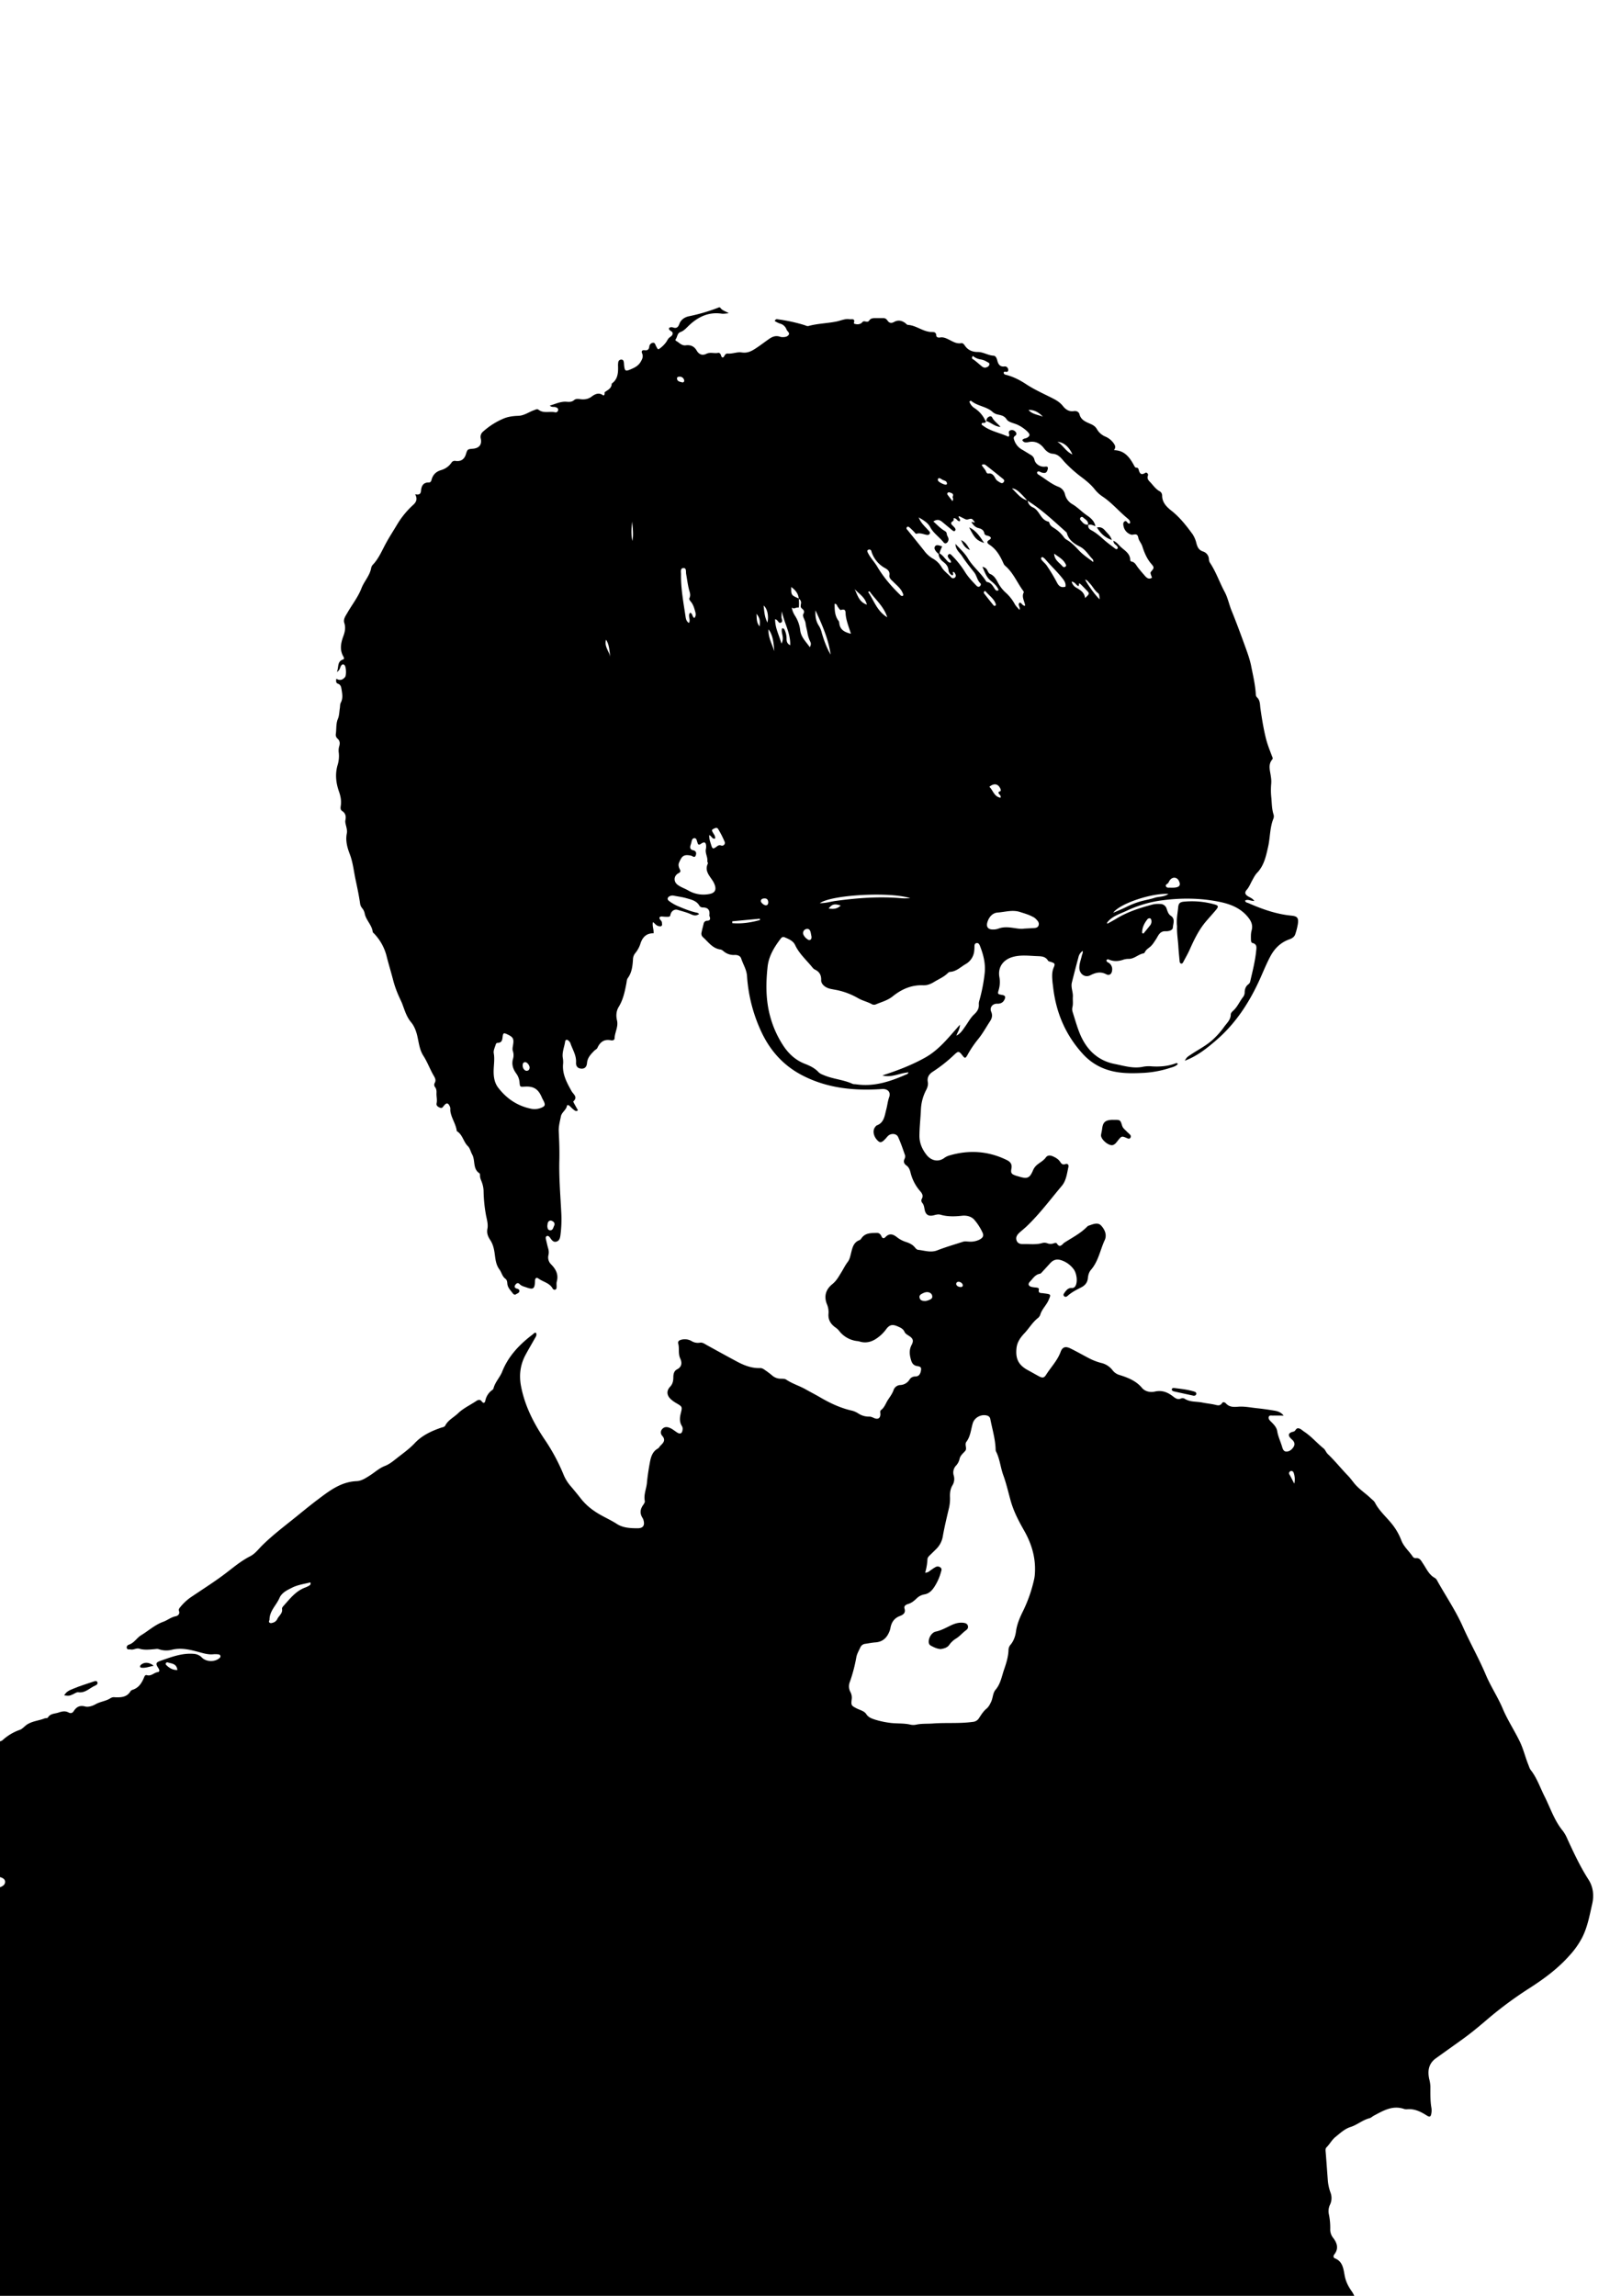 <svg xmlns="http://www.w3.org/2000/svg" viewBox="0 0 1683.78 2383.94"><defs><style>.a{fill:none}</style></defs><title>CHARLII_k</title><path d="M1222.65,961.78c-.91-6.58.54-12.84,1.1-19.13.42-4.86,1.93-6,6.7-6.39A87.32,87.32,0,0,1,1261,939c4.79,1.28,5.07,2.29,1.88,6.11-3.34,4-6.9,7.84-10.27,11.82-7.44,8.76-12.31,19-16.95,29.4-1.87,4.17-4.18,8.16-6.33,12.21-.5.93-1,2.23-2.27,2.06-1.67-.22-1.69-1.78-1.8-3.05-.47-5-1-10-1.28-15C1223.5,975.52,1222.35,968.6,1222.65,961.78Z"/><path d="M1157,1162.89c6.52-.08,6.74,0,8.56,6,.83,2.72,3,4.19,4.78,6.08,1.18,1.27,2.63,2.3,3.72,3.62a2.48,2.48,0,0,1,0,3.06c-.79,1.08-1.83.9-2.92.43-6-2.56-6-2.56-9.87,2.18a33.25,33.25,0,0,1-2.47,3,7.42,7.42,0,0,1-2.7,1.76c-4.31,1.43-13.08-6.07-12.4-10.54.32-2.15.88-4.26,1.14-6.41.8-6.51,3-8.67,9.57-9.18C1155.25,1162.83,1156.12,1162.89,1157,1162.89Z"/><path d="M66.7,1760.57c2.23-4.28,6-5.53,9.23-6.89,7-3,14.34-5.11,21.53-7.6,1.29-.45,2.78-.86,3.54.47,1,1.76-.48,3.09-1.79,3.64-5.89,2.43-10.46,8.12-17.78,7.11-2-.28-3.65,1.26-5.44,2C72,1761.11,72,1761.12,66.7,1760.57Z"/><path d="M159.65,1729.76c-4.73,1-8.37,2.4-12.32,2.08-.86-.08-1.83-.29-1.83-1.36a2.54,2.54,0,0,1,.87-1.63C149.75,1725.81,154.93,1725.94,159.65,1729.76Z"/><path d="M1024.6,437.68a4.83,4.83,0,0,1,2-4.55c1.44-1,3.26-1.23,4,.36,1.83,3.75,5.43,5.95,8.66,9.85-6.52-.53-10.2-5-15.18-6.22A1,1,0,0,1,1024.6,437.68Z"/><path d="M1139.2,547.81c3.57-.93,6.32.26,8.62,3.08s5.4,4.87,7.14,9.93c-7.78-2.78-12.15-7.4-15.59-13.19Z"/><path d="M1006.68,547.64c7,3.11,10.91,9.09,15.63,16.23C1014.35,561.06,1012.45,559.09,1006.68,547.64Z"/><path d="M976.16,575.31a7,7,0,0,1-2.35-1c-1.79-1.92-4.06-4.49-2.67-6.78,1.58-2.6,4.62-.9,7.48-.19-1.08,2.89-2.75,5.3-2.64,8.19Z"/><path d="M998.31,560.87c4.77,2,6.87,6.19,9.24,10.22C1002.56,569.44,1000.2,565.36,998.31,560.87Z"/><path d="M0,1808.28a8.44,8.44,0,0,0,2.4-1,52.28,52.28,0,0,1,18.3-11c2.83-1,5.17-4.27,8.24-6,5.41-3.13,11.6-3.55,17.24-5.79,1.15-.46,3,0,3.66-1.09,2.6-4.12,7-3.7,10.85-5s7.08-2,10.73,0c2,1,3.81.56,5.12-1.45,2.86-4.42,6.2-6.42,12-4.88,3.19.85,7.62-.57,10.72-2.33,5-2.84,10.93-3.21,15.7-6.4a6.48,6.48,0,0,1,4.31-.84c6.22.21,12.43.14,16.24-6.19a3.93,3.93,0,0,1,2.08-1.52c6.74-2.08,9.84-7.47,12.27-13.42.6-1.48,1.36-2.23,2.9-1.79,4.33,1.24,7.18-2.66,11.07-3.19,2.12-.29,2-2.15.72-4.08-3-4.56-2.88-5.93,2.21-7.7,11.1-3.85,22.18-8.19,34.36-7.21a12.92,12.92,0,0,1,8.69,3.93c4.73,4.75,14,4.63,18.55.13a2,2,0,0,0-1.17-3.45,23.21,23.21,0,0,0-5.89-.13c-4.23.36-8.17-.55-12.26-1.66-9.91-2.67-19.8-5.62-30.4-3.08a23.84,23.84,0,0,1-13.65-.54c-1.56-.57-3-.2-4.49-.07-5.23.44-10.53,1.12-15.68-.45-3.2-1-5.94,1.45-9.05.8-1.42-.3-3.35.52-4-1.35s.82-3.24,2.11-3.65c5.55-1.77,8.33-7.18,12.7-9.8,7.65-4.58,14.31-10.86,22.89-13.93,4.49-1.61,8.21-4.87,13.14-5.8,2-.37,4.51-2.25,3.31-5.44-.65-1.76.43-2.88,1.39-4.1a52,52,0,0,1,12.13-11c12.29-8.3,24.84-16.19,36.61-25.3,7.57-5.86,15.06-12,23.73-16.39,5.2-2.63,8.63-7.42,12.63-11.37,10.94-10.8,23.18-20,35.07-29.6,7.3-5.92,14.6-11.92,22.07-17.56,12.15-9.16,24.37-18.85,40.82-19.52,5.13-.21,9.38-3.1,13.73-5.84,5.26-3.33,9.79-7.69,15.85-10,4.4-1.69,8.31-4.89,12.09-7.86,6.5-5.13,13.26-9.86,19-16,7.31-7.75,16.94-12.26,26.95-15.74,1.66-.58,3.66-.63,4.52-2.31,3-5.77,8.81-8.42,13.2-12.64,5.58-5.37,12.6-8.54,18.91-12.78,1.77-1.18,4-2.14,5.8.4,1.6,2.26,3.23,1.6,3.66-.64a17.94,17.94,0,0,1,7.33-11.3,3.15,3.15,0,0,0,1.18-1.54c1.61-6.53,6.6-11.36,9-17.34,6-15.22,16.48-26.68,29-36.64,1-.82,2.09-1.59,3.11-2.42.82-.66,1.41-1.72,3-1.42,1.38,2.45-.36,4.39-1.47,6.38-3.09,5.55-6.36,11-9.36,16.6-5.51,10.26-6.84,21.09-4.65,32.54,3.87,20.23,13,38.09,24.33,55a198.74,198.74,0,0,1,19.66,36.39,43.07,43.07,0,0,0,7.08,11.78q6,7,11.67,14.25a61.21,61.21,0,0,0,13,11.89c7.53,5.38,16.14,8.71,23.88,13.72,6.36,4.12,14.17,4.46,21.66,4.43,5.51,0,7.41-3,5.95-8.23a8.34,8.34,0,0,0-1-2.43c-3-4.65-2.56-9,.59-13.46.87-1.21,2-2.92,1.75-4.14-1.37-6.53,1.6-12.51,2.18-18.78.66-7.12,1.78-14.31,3.08-21.31.94-5.08,2.46-11.21,8.15-14.33,1.26-.7,2-2.31,3.11-3.36,3.13-3,5.23-5.78,1.53-10a5.11,5.11,0,0,1,.27-7.22c2.11-2.19,4.72-2.1,7.33-1.08,2.89,1.13,5.24,3.19,7.82,4.85,3.31,2.14,5.29,1.11,5.74-2.78a5.75,5.75,0,0,0-.66-3.82c-2.7-4.26-2.35-8.68-1.18-13.33,1.72-6.88,1.55-6.85-4.82-10.58a31.35,31.35,0,0,1-5.82-4.27c-4-3.86-4.34-8.56-.48-12.64,2.67-2.83,3.33-6,3.37-9.62,0-3.42.6-6.8,3.94-8.51,5.24-2.69,5.09-7.24,3.22-11.27-2.37-5.11-.68-10.44-2.1-15.51-.66-2.37,1.32-3.54,3.43-4a14.18,14.18,0,0,1,10.22,1.3,12.58,12.58,0,0,0,8.8,1.84c2.86-.53,5,1.23,7.29,2.5,10.35,5.71,20.69,11.42,31.11,17,7.58,4.06,15.48,7.17,24.34,6.86,2.08-.08,3.73,1.19,5.34,2.34a84,84,0,0,1,6.83,5.14,13.51,13.51,0,0,0,9,3.55c2,.07,4.3-.06,5.78.93,6.38,4.3,13.8,6.45,20.42,10.21,4.76,2.71,9.66,5.17,14.39,7.94,10.62,6.23,21.62,11.45,33.73,14.13a22.91,22.91,0,0,1,6.59,3,19.79,19.79,0,0,0,11.22,3.16c2-.08,3.74,1,5.59,1.72,3.7,1.35,5.89-.26,5.93-4.27,0-1.53-.69-3.26.72-4.31,3.72-2.77,4.87-7.17,7.28-10.76,2.09-3.11,4.29-6.15,5.59-9.64a7.79,7.79,0,0,1,7.32-5.56,11.82,11.82,0,0,0,9.28-5.51,6.85,6.85,0,0,1,6-3.34c3.44,0,5.05-2.11,5.77-5.23.83-3.64.37-5-3.37-5.51-3.93-.56-5.63-2.64-6.68-6.14-1.62-5.41-2.31-10.54.52-15.89,2.34-4.41,1.5-6.7-2.66-9.39-1.86-1.21-3.84-2.22-4.78-4.34-1.4-3.12-4.28-4.32-7.08-5.55-5.44-2.37-8.42-1.76-12,3.09a40.5,40.5,0,0,1-9.91,9.51c-5.15,3.48-10.69,5-16.86,3.35a17.91,17.91,0,0,0-2.55-.63,27.48,27.48,0,0,1-19.55-10.8,18.69,18.69,0,0,0-3.9-3.51c-5-3.6-7.67-8.18-7-14.6a20.82,20.82,0,0,0-1.76-9.64c-3.25-8.3-.87-15.34,5.67-20.58,4.31-3.45,6.74-8,9.44-12.39,2.17-3.52,4-7.31,6.52-10.62,2.1-2.69,2.68-5.93,3.5-9.13,1.4-5.48,2.42-11.29,8.83-13.61a4.48,4.48,0,0,0,1.89-1.78c3.91-5.83,10-5.55,15.91-5.72,2.46-.08,4,1.27,5,3.56s2.55,2.45,4.11.81c4.21-4.44,8.11-3,12.15.24a29.24,29.24,0,0,0,9.28,4.83c3.53,1.17,6.92,2.75,9.35,5.86.77,1,2,2.15,3.11,2.27,6.64.68,13.1,3.23,20,.52,8.72-3.4,17.77-6,26.68-8.9,2-.63,3.93-.26,5.89-.16a21.32,21.32,0,0,0,10.9-1.88c3.89-2,5.2-4.1,3.3-7.88a56.45,56.45,0,0,0-8.49-13.07c-3.16-3.44-8.1-4.54-12.81-4-7.5.84-14.89,1-22.21-1.1-2.45-.69-4.71.07-7.08.64-5.44,1.31-8.36-.62-9.4-6.14-.45-2.4-.75-4.75-2.37-6.72a3.7,3.7,0,0,1-.48-4.32c1.79-3.37.16-5.73-2-8.21a45.9,45.9,0,0,1-9.79-19.14c-.73-2.87-1.74-5.44-4.21-7.2s-3.34-3.86-2-6.81a5.84,5.84,0,0,0,.54-3.82c-2.23-6.41-4.4-12.87-7.22-19-1.6-3.48-6.55-4-9.79-1.66a14.51,14.51,0,0,0-2.27,2.36c-4.47,5.1-6.31,5.78-8.93,3.29-4.71-4.47-5.85-10.84-2.6-14.61.43-.5.85-1.16,1.41-1.36,7.73-2.86,8.17-10.13,9.89-16.52,1.13-4.21,1.5-8.55,3-12.75,2-5.45-1.64-8.94-7.43-8.53-28.9,2-57.1-.75-83.21-14.43-19.06-10-32.73-25.07-42-44.74a161.61,161.61,0,0,1-15-58.27c-.45-6.66-4.08-12-6-18-1-3-4-3.93-7.06-3.78a15.93,15.93,0,0,1-11-3.64c-1-.8-2.18-1.8-3.38-2-8.44-1.07-12.76-7.91-18.4-12.9a4.9,4.9,0,0,1-1.38-4.86c.61-3,1.41-6,2.14-8.95a3.69,3.69,0,0,1,3.66-3.18c3.23-.11,3.54-1.87,2.6-4.42a2.72,2.72,0,0,1-.3-1.27c.8-5.48-1.42-8.19-7.07-8.12a3.92,3.92,0,0,1-3.33-1.92c-3-5.14-8.34-6.19-13.32-7.64-4.19-1.23-8.6-1.74-12.9-2.6a6.75,6.75,0,0,0-4.49.43c-2.55,1.25-3,3.38-.66,5.09a44.5,44.5,0,0,0,9.08,5.26c6.27,2.64,12.53,5.26,19.21,6.74a4.3,4.3,0,0,1,2.85,1.49c-2.93,1.73-4.49,2-8.6.16-4.44-2-9.14-3.09-13.74-4.52-3.34-1-6.77,1.36-7.48,5.29-.35,2-1.58,1.85-2.77,1.93a37.24,37.24,0,0,1-4.6-.18c-1.3-.09-2.63-.48-3.91.7-.65,2.39,2.55,3.32,2.45,5.63,0,1.06.58,2.22-.27,3.13-1.09,1.17-2.42.54-3.68.22-2.14-.54-3.3-2.61-5.38-4-.91,4.36,1.15,7.91.66,11.64-7.4-.18-11.32,4-13.47,10.22A29.59,29.59,0,0,1,660,989.61a10.44,10.44,0,0,0-2.5,6.62c-.44,6.82-1.12,13.57-5.35,19.38-1.17,1.62-1.14,3.73-1.52,5.68-1.61,8.41-3.34,16.77-7.93,24.25-2.65,4.32-2.94,9.27-1.8,14.06,1.58,6.64-2.32,12.39-2.53,18.72-.06,1.76-2,2.31-3.61,2-7-1.51-11.38,1.62-14.18,7.74-.68,1.48-2.27,2-3.32,3.1-3.5,3.59-7,7.05-7.5,12.66-.35,4.28-2.52,6-5.68,5.9-3.67-.12-6-2.15-5.72-6.49.42-7.47-3.72-13.4-5.86-20a7.13,7.13,0,0,0-2-2.59c-1.54-1.48-3.2-1-3.46.86-.79,5.59-3.29,10.93-2.49,16.77a24.42,24.42,0,0,1,.4,5.89c-1.22,10.94,3.72,19.9,8.76,28.94,1.77,3.17,6.84,6.08,1.84,10.61-.22.2.49,1.54.9,2.29,1.23,2.28,2.52,4.53,3.88,7-2.24,1.58-3.51,0-4.74-.93-1.54-1.21-2.86-2.71-4.37-4-.7-.59-2.15-.73-2.29.12-.76,4.55-5.52,6.77-6.33,11.18-1,5.16-2.47,10.24-2.2,15.57.5,10.08.86,20.15.61,30.26-.44,18,1.09,36,2,53.93a126,126,0,0,1-.88,23.63c-.4,3-1.11,5.85-4.42,6.64-2.76.67-4.39-1.39-5.83-3.41a12.22,12.22,0,0,0-1.19-1.57c-.81-.8-1.82-1.44-2.91-.73s-1,1.83-.76,2.95c.76,3.2,1.42,6.42,2.33,9.58a13.42,13.42,0,0,1,.35,7.09,10,10,0,0,0,2.8,9.68c4.85,4.94,7.85,10.45,5.86,17.74-.5,1.84-.12,3.93-.21,5.9,0,1.12-.32,2.3-1.54,2.63a2.43,2.43,0,0,1-2.69-1.46c-3.23-5.6-9.66-6.58-14.41-10-2.29-1.65-3.6-.67-3.8,2.1,0,.22,0,.44,0,.66-.29,7.84-1.75,8.91-9,6.29-2.43-.88-5-1.33-7-3.43-1.56-1.68-3.21-.94-4.39.76-1.35,2-.74,3.27,1.48,3.92,1.29.39,2.7.83,2.71,2.42,0,2.19-2.21,2.53-3.55,3.49s-2.58,0-3.39-1.06c-2.35-3.13-5.33-5.93-5.61-10.2-.11-1.8-.48-3.77-1.9-4.78-3.45-2.47-4-6.67-6.24-9.66-4-5.37-4.21-11.42-5.1-17.38-.7-4.64-1.76-9-4.34-13-2.36-3.64-4.07-7.11-3.07-12.1.85-4.28-.5-9.13-1.43-13.61a152.26,152.26,0,0,1-2.56-25.45,29.18,29.18,0,0,0-1.77-9c-.81-2.27-2-4.39-1.92-6.92,0-.84-.08-2.14-.6-2.47-7.22-4.65-4.11-13.33-7.58-19.55-1.52-2.72-2.22-6.44-4.42-8.59-4.76-4.63-5.49-12.11-11.55-15.65-.86-7.35-5.63-13.44-6.67-20.72-.21-1.47.24-3-.4-4.51-1.84-4.32-3.58-4.64-6.52-.89-1,1.26-1.75,2.61-3.66,1.86-2.16-.84-4.29-2-3.72-4.68.76-3.56-.27-7-.11-10.46.11-2.31-.05-4.32-1.43-6.21a3.89,3.89,0,0,1-.44-4.36c1.56-2.73.52-5-.88-7.36-4-6.78-6.59-14.23-10.87-20.88-4-6.21-4.71-13.65-6.34-20.66-1.23-5.27-3.19-10.32-6.48-14.25-4.86-5.81-6.7-12.74-9.27-19.44-1-2.45-2.16-4.73-3.21-7.09a108.41,108.41,0,0,1-6.12-17.18c-2.07-8.06-4.53-16-6.59-24.06A52.32,52.32,0,0,0,388,968.86c-.31-.3-.78-.64-.82-1-.79-7.21-6.85-12.11-8.3-19a12.69,12.69,0,0,0-2.36-5.38,10,10,0,0,1-2.39-4.63c-1.21-8.58-3-17-4.81-25.49-1.9-9-2.74-18-6.12-26.74-2.51-6.49-4.48-13.83-2.94-21.25.47-2.22,0-4.34-.49-6.5-.49-2.36-1.45-4.89-1-7.11.84-4.16.19-7.24-3.47-9.68-1.9-1.26-1.62-3.4-1.32-5.42.76-5.11-.19-9.92-1.91-14.81-3.18-9.06-4.16-18.39-1.28-27.78a31.72,31.72,0,0,0,1.11-12.36,16.18,16.18,0,0,1,.38-6.53c1-3.15.91-6-1.89-8.35a5.23,5.23,0,0,1-1.53-4.85c.7-5.16,0-10.43,2.14-15.53,1.42-3.34,1.39-7.29,2-11,.31-1.94.1-4.15,1-5.78,2.37-4.47,1.56-9,.82-13.49-.42-2.57-.76-5.17-3.92-6.25-2-.69-1.94-2.63-1.55-5.14,3.74,2.32,6.72,1.21,9.09-1.74,1.46-1.84,1.16-10.25-.38-12.11-1.31-1.61-2.65-1.23-3.74.33-1.21,1.74-.91,4.32-4.37,6.6,2.12-5.45.09-11,6.51-13.07,1.34-.42.82-2,.31-2.86-4.22-7.17-2.72-14.24-.07-21.47,1.58-4.33,2.53-8.77.95-13.51-1.32-4,1.35-7.4,3.08-10.43,4.89-8.58,11.15-16.34,14.76-25.71,2.82-7.3,8.76-13.15,10.1-21.22a7.06,7.06,0,0,1,1.91-3.41c6.09-6.5,9.39-14.77,13.56-22.37,3.63-6.64,7.75-12.89,11.55-19.32A90.27,90.27,0,0,1,429.51,524c3-2.82,4.27-6,1.72-10.76,3.83.78,5.8.15,6.11-3.75.36-4.52,2.15-8.6,8-8.46,1.88,0,2.5-1.19,2.95-2.89,1.39-5.23,4.68-8.45,10-10a19.49,19.49,0,0,0,10.52-7.48,4,4,0,0,1,4.36-2c5.51.77,9.07-1.61,10.71-6.77,1.72-5.44,1.72-5.44,7.31-5.92,6.39-.54,9.58-4.13,8.21-10.53A7.09,7.09,0,0,1,502,448a75.41,75.41,0,0,1,21.6-13.56c4.54-1.85,9.85-2.46,14.67-2.62,6.39-.22,11-4,16.47-5.87,1.72-.59,3.1-1.64,4.79-.37,5.27,4,11.55,1.24,17.23,2.6a2.63,2.63,0,0,0,3-2.8c0-1.53-1.36-2.1-2.64-2.55-1.78-.64-3.93.4-6-1.65,5.93-1.7,11.12-4.41,17.17-4,2.82.21,5.58.47,8.07-1.74,1.68-1.49,4.21-1.2,6.37-.93,4.32.55,8.34,0,11.85-2.7,4-3.06,8-4.4,12.18-1.11,2.2-.9.7-3,1.53-3.57,3.24-2.28,7.06-3.95,7.1-8.78,6.46-4.55,6.79-11.29,6.6-18.25a19.81,19.81,0,0,1,.21-3.93,3.11,3.11,0,0,1,3.2-2.76c2,0,2.43,1.55,2.65,3.14.13.87.12,1.75.21,2.63.61,5.8,1.27,6.7,6.26,4.59,4-1.67,8.26-3.58,10.74-7.68,1.74-2.87,3.26-5.67,1.7-9.22-1-2.22.17-3.52,2.46-3.19,3,.44,4.62-.6,5-3.61a4.43,4.43,0,0,1,3.72-4.11c2.53-.29,2.57,2.52,3.63,4,.61.85.64,2.11,2.23,2.79a28.87,28.87,0,0,0,8.58-8.38,15.78,15.78,0,0,1,2.15-3.27c1.39-1.35,3.5-2.18,3.93-4.27.52-2.57-2.24-2.91-3.35-4.39-.9-1.19-.41-2.13.88-2.49a4.47,4.47,0,0,1,2.56,0c3.61,1.3,5.53.29,6.89-3.5,1.56-4.38,5.29-7,9.81-8a188.89,188.89,0,0,0,29.67-8.6c1-.38,2.43-1.19,3.09-.25,2.16,3.09,5.69,3.58,8.77,5.69-2.52.16-5.09.75-7.53.41-14.07-2-25.15,3.77-34.79,13.23-2.36,2.32-4.57,4.69-7.78,5.85-3.63,1.3-3.18,5.4-5.23,7.81a1.29,1.29,0,0,0,.27,1.2c3.4,1.69,5.93,5.36,10.31,4.81,5-.64,8.79.87,11.44,5.43,2.33,4,5.76,5.48,10,3.41s8.22-.11,12.25-1c1.28-.28,2.46.8,2.88,2.22,1.08,3.63,2.51,3.14,4,.32a3.16,3.16,0,0,1,3.21-1.82c4.85.39,9.79-1.88,14.17-1.2,5.91.92,9.7-.91,14.36-3.88,5-3.19,9.61-6.84,14.45-10.18,3.38-2.33,6.47-3.46,10.36-2.51a14,14,0,0,0,2.54.66c2.67.1,5.62,0,7.25-2.22s-1.43-3.71-2.14-5.63a9.77,9.77,0,0,0-7.07-6.25,30.35,30.35,0,0,1-5.14-2.55c.77-2.54,2.51-1.91,3.89-1.71a168.79,168.79,0,0,1,26.85,5.89c1.45.46,2.79,1.37,4.41.92,9.52-2.61,19.45-2.69,29.06-4.66,4.49-.91,8.78-3.11,13.5-2.34,2,.33,6.06-1.26,4.46,3.76-.28.88,1.09,1.15,1.94,1.28a7.55,7.55,0,0,0,5.71-.89c.71-.48,1.17-1.39,1.92-1.74,2-1,4.64,1.77,6.59-1.37,1.34-2.14,4.12-2.25,6.6-2.21,2.63,0,5.27,0,7.9,0,1.94,0,3.19,1,4.28,2.61,1.77,2.54,3.94,3,6.81,1.4,4.05-2.27,8-1.6,11.66,1.19.87.66,1.74,1.79,2.65,1.85,8.9.51,15.9,7.36,24.95,7.39,2.14,0,4.36.16,4.52,3.46.11,2.16,2.22,2.55,4.08,2.22,3.27-.57,6.07.76,8.82,2.08,4.13,2,7.95,4.68,13,3.86,2-.32,3.07,1.42,4.1,2.87,3.22,4.51,7.89,6.29,13.14,6.25,5.81,0,10.65,3.55,16.39,3.85,2.32.13,3.31,2.72,3.87,4.89,1,4,2.8,6.94,7.66,6.27a3.14,3.14,0,0,1,2.89,1.28,3.49,3.49,0,0,1,.74,3.09c-.35,1.42-1.48,1.32-2.61,1.16-.87-.12-1.76-.19-2.08.95a2.5,2.5,0,0,0,2.17,2.16c7.74,1.93,14.56,5.42,21.3,9.86,8.74,5.76,18.49,10,27.84,14.8,3.93,2,7.49,4.29,10.34,7.9,2.73,3.45,6.36,6,11.32,5.18,2.79-.47,5.21.92,5.81,3.27,1.57,6.11,6.68,7.91,11.39,10,3,1.3,5.2,2.72,6.84,5.63a18.25,18.25,0,0,0,8.77,7.62,20,20,0,0,1,9.28,8.05c1.32,2.21,1,3.94-.4,6,11.16.19,16.42,7.74,20.92,16.06.71,1.32,1.07,2.17,2.65,2.15a2,2,0,0,1,1.9,1.59c1.06,3.76,2.16,6.87,7.11,3.72,1.37-.88,3.27,1.22,2.72,2.68-1.52,4.07,1.18,5.64,3.37,8.17,2.73,3.15,5.16,6.37,8.93,8.41a5.09,5.09,0,0,1,2.39,4.5c.1,7.18,4.73,11.69,9.68,15.6,8.66,6.85,15.35,15.37,21.77,24.14a29.11,29.11,0,0,1,4.14,9.62c1,3.75,2.35,7.15,7,8.61a8.7,8.7,0,0,1,6,7.92,7.71,7.71,0,0,0,1.08,3.72c6.31,9.45,9.89,20.26,15.23,30.19,3.34,6.22,4.63,13.21,7.29,19.72,5.06,12.38,9.67,25,14.22,37.53,2.31,6.38,4.65,12.85,6,19.49,1.93,9.81,4.31,19.57,4.89,29.62a4.71,4.71,0,0,0,1,3c3.75,3.34,3.22,7.85,3.85,12.15,1.47,10.17,3.1,20.32,5.55,30.31,1.56,6.4,4,12.47,6.33,18.61.45,1.22,1.37,2.45.34,3.68-4.72,5.62-2.07,11.87-1.42,17.86a29.6,29.6,0,0,1,.38,7,74.77,74.77,0,0,0,.11,15c.52,5.66.48,11.41,2.19,16.93a6.68,6.68,0,0,1,0,4.54c-3.83,9.44-3.35,19.69-5.56,29.43s-4.19,19.36-11.36,26.88c-2.16,2.26-3.54,5-5,7.69-1.93,3.4-3.24,7.08-5.93,10.15-2.29,2.6-1.65,4.66,1.29,6.52,2.13,1.35,4.66,2.13,6.73,4.88-3.7.29-6.63-2.19-9.6-.36.34,2.1,2.16,2.08,3.45,2.65,14.32,6.3,28.94,11.48,44.68,13,6.28.62,7.52,2.51,6.63,8.77a68.41,68.41,0,0,1-2.55,10.19c-.9,3-3.26,4.59-6.07,5.58-9.18,3.21-15.55,9.46-20.06,18-3.82,7.19-6.88,14.71-10.18,22.12-10.93,24.55-25.22,46.8-45.66,64.49-9.9,8.57-20.26,16.84-32.91,21.51,2.2-3.77,2.25-3.68,6.34-6.41,7.46-5,15.54-9,22.31-15.07a83,83,0,0,0,12.21-13.69c2.85-4,6.92-7.31,6.9-13,0-1.26,1.4-2.76,2.51-3.75,4.33-3.9,6.52-9.29,9.94-13.82a8.15,8.15,0,0,0,2-4.82c0-3.74,1-6.85,4.22-9.11a4.9,4.9,0,0,0,1.56-2.8c2.39-10.42,5.08-20.79,6.15-31.46.34-3.37,1.21-7.15-3.82-8.32-1.33-.3-1.55-2-1.58-3.36-.07-3.29-.2-6.56.71-9.81,1.41-5.08-.24-9.21-3.51-13.33-7.45-9.37-17.63-13.61-28.75-16-21.26-4.53-42.78-4.48-64.15-1.33A123.91,123.91,0,0,0,1169.78,946c-6.33,2.92-13.15,5-18.24,10.21a20.45,20.45,0,0,0-1.61,2c-.07.09.1.37.3,1.05,3.24-1.83,6.45-3.52,9.55-5.41,11.75-7.15,24.71-11.18,37.87-14.67a26.19,26.19,0,0,1,7.2-.48,6.94,6.94,0,0,1,7,5c.91,2.72,1.75,5.56,4.26,7.24,4.9,3.27,2.41,8.17,2.21,12.09-.17,3.3-4.81,4.11-7.48,4-6.35-.34-7.79,4.93-10.12,8.42-2,2.93-3.63,5.88-6.43,8.08-1.71,1.36-3.57,2.55-4.69,4.55-.41.75-1,1.81-1.68,1.92-5.6.94-9.71,5.9-15.76,5.73a17.27,17.27,0,0,0-5.8,1c-4.77,1.56-9.44,1.8-14.15-.15-1-.41-2.1-.68-2.9.53,0,2,1.84,2.24,3,3.14a8,8,0,0,1,2.84,7.65c-.42,3.55-2.82,5.49-6,3.84-6-3.17-11.06-1.78-16.73,1.07-5.51,2.77-11.18-1.51-11.27-7.67-.06-4.47,1.65-8.59,2.6-12.86.32-1.43,1.28-2.75.87-4.8a10.59,10.59,0,0,0-4.44,6.69q-3.51,13-6.78,26.07c-1.27,5.06,1.36,9.9,1,15-.23,3.46.43,7-.4,10.47a9.49,9.49,0,0,0,.18,5.2c2.29,7.1,4.25,14.33,7,21.26,6.65,17,18.4,29.09,36.65,32.68,9.7,1.91,19.55,5.13,29.83,2.83a34.05,34.05,0,0,1,9.2-.3c8.42.46,16.65-.19,24.59-3.27.59-.23,1.3-.2,2.06.78-2.25,2.57-5.54,3.24-8.56,4.18a107.45,107.45,0,0,1-26.46,5c-9.65.49-19.31.76-28.9-.89-13.64-2.36-25.28-8.34-34.71-18.63-18.15-19.8-28-43.2-31-69.73-.22-2-.54-3.92-.69-5.89-.38-4.8-.71-9.53,1.32-14.23,1.7-3.93,1.17-4.5-3.08-5.86-1.05-.34-2.33-.45-2.89-1.38-2.73-4.57-7.38-4.43-11.66-4.6-8.51-.35-17-1.53-25.51,1.05-9.55,2.92-15,10.67-13.3,20.51a29,29,0,0,1-.7,13.59c-1.25,4.31-1,4.38,3.61,5.17,3,.52,3.74,1.77,2.6,4.42-1.41,3.29-4,4.83-7.8,4.68-4.7-.18-8.12,3.91-6.2,8.32,1.69,3.87.73,7-1.19,9.9-4.09,6.22-7.64,12.8-12.39,18.61a111.21,111.21,0,0,0-11,16.29c-2.11,3.79-2.76,3.88-5.31.59-3.44-4.45-4.28-4.71-8.19-1a152.58,152.58,0,0,1-22.65,17.95c-3.77,2.42-6,5.84-5.11,10.56.55,3-.31,5.63-1.62,8.23a48.23,48.23,0,0,0-5.52,20c-.38,9.18-1.48,18.34-1.55,27.56-.06,7.66,2.81,14.13,7.4,20,4.4,5.6,11.82,8.12,18.58,3.06a16.86,16.86,0,0,1,5.31-2.52c20.43-5.93,40.31-4.62,59.51,4.83,3.75,1.85,5.61,4.31,4.73,8.91s.12,5.7,4.55,7.23c1,.36,2.11.6,3.16.93,8.87,2.75,11.31,1.75,14.79-6.56a15,15,0,0,1,4.81-6.09c2.89-2.3,6.22-4,8.49-7.18,1.81-2.53,4.63-2.25,7.2-1.15,3,1.31,5.91,3,7.75,5.9,1.34,2.09,2.71,3.15,5.39,2.17,2.3-.83,3.53.89,3.1,2.86-1.51,6.82-2.28,14.25-6.83,19.68-12,14.26-23.11,29.28-36.66,42.17-2.38,2.27-5,4.27-7.42,6.51s-4.13,4.8-2.93,8.15c1.14,3.2,4.1,3.8,7.06,3.71,6.56-.19,13.19.84,19.64-1.11a8.25,8.25,0,0,1,5.17.27,9.47,9.47,0,0,0,6.45.14c1.27-.45,2.84-1,3.64.3,2.53,4,4.57,1.84,6.7-.29a2.93,2.93,0,0,1,.46-.47c8.38-5.46,17.47-9.92,24.51-17.3a4.56,4.56,0,0,1,1.77-.85c4.16-1.45,9-3.56,12.37.06,3.73,4,6.31,9.6,3.73,15.18-4.76,10.28-6.51,21.94-14.31,30.85-2,2.32-2.88,5.54-3.16,8.56-.45,4.74-3.07,7.67-7,9.66-4.89,2.5-9.78,4.94-13.91,8.64-1,.93-2.34,1.61-3.54.63-1.63-1.33-.56-2.8.34-4,1.83-2.53,3.78-4.92,7.4-4.68a3.85,3.85,0,0,0,3.79-2.11c2.59-4.39,1.26-13.65-2.17-17.81a26.22,26.22,0,0,0-12.62-8.92c-5-1.61-8.47-.23-11.66,3.34q-3.74,4.17-7.56,8.24c-.9,1-1.86,2.31-3,2.5-4.87.87-7.1,4.92-10.09,8-2.53,2.61-1.87,4.72,1.63,5.67a49.43,49.43,0,0,0,5.21.67c1.12.17,2.55.7,2.29,1.9-1,4.52,2.41,3.56,4.69,4,.86.17,1.75.22,2.61.35,5.46.84,5.11,1.23,2.88,6.54-2.31,5.5-7,9.47-8.71,15.28a7.86,7.86,0,0,1-2.65,3.7c-5.59,4.41-9.07,10.64-13.89,15.72-4,4.27-7.5,9-8.17,15.37-1.18,11.1,2,17.62,12,23,3.68,2,7.28,4.06,10.94,6.06,3.89,2.11,5.59,2.11,7.82-1.4,5-7.92,11.76-14.74,15.08-23.81,1.84-5,5-6,10-3.59,6.49,3.17,12.78,6.77,19.18,10.11a60.64,60.64,0,0,0,12.86,5,20.61,20.61,0,0,1,11.94,7.68,14,14,0,0,0,7.51,4.95c8.61,2.74,16.89,6,23,13.29,3.43,4.08,9,4.82,13.37,3.83,7.56-1.72,13.35.79,18.84,5,2.62,2,4.84,3.68,8.23,2.23a4.13,4.13,0,0,1,3.84.18c5.67,3.69,12.31,2.75,18.48,4,4.08.83,8.24,1.24,12.31,2.09,3,.62,5.83,2,8.16-1.58,1-1.56,3-.74,4,.43,3.57,3.89,7.94,3.75,12.73,3.37,6.58-.52,13.11.93,19.66,1.59,5.89.6,11.75,1.48,17.6,2.44,3.61.59,7.14,1.61,9.9,5.2-3.77,0-7.55-.07-11.32,0-1.44,0-3.43-.55-4.09,1.25s.66,3.43,1.87,4.63c3,3,6.19,6,6.87,10.21.93,5.71,3.48,10.81,5.08,16.26.72,2.45,1.61,5,4.46,5,3.26,0,5.76-2.12,7.45-4.79s1-5.05-1.08-7.19a25.25,25.25,0,0,1-2.78-2.79c-1.67-2.34-1.22-4,1.35-5.2,1-.47,2.15-.54,3.12-1,1.67-.83,2-3.62,4.59-3.18,2.29.39,3.77,2.15,5.59,3.33,7.59,4.93,13.42,11.91,20.41,17.55,1.8,1.45,2.57,4.13,4.28,5.76,7.44,7.06,13.81,15.1,20.93,22.44,2.43,2.5,4.48,5.36,6.68,8.08,4.87,6,11.48,10.12,17,15.41,1.59,1.51,3.57,2.87,4.52,4.73,4.19,8.14,11,14.06,16.72,21a62.89,62.89,0,0,1,10.57,17.9c2.5,6.72,8.16,11.34,12,17.17a3.64,3.64,0,0,0,2.78,1.49c4.54-.63,5.82,2.7,7.8,5.62,3.65,5.38,6.2,11.7,12.45,15a7.36,7.36,0,0,1,2.43,3c8.83,15.85,19.09,30.86,26.51,47.56s16.67,32.9,23.81,49.86c5.14,12.19,12.51,23.13,17.61,35.23,5,11.94,12.23,22.72,17.81,34.36,3.73,7.78,5.62,16.15,8.85,24.06.74,1.83,1.22,3.75,2.47,5.35,6.42,8.23,9.66,18.11,14.28,27.29,6.08,12.06,10.19,25.18,19,35.84a39,39,0,0,1,4.81,8.59c6.61,14.32,13.25,28.61,21.81,41.92,5.05,7.86,5.89,16.68,3.89,25.38-2.69,11.71-4.76,23.6-10.27,34.61a86.85,86.85,0,0,1-13.16,18.75c-12,13.59-26.38,24.23-41.59,34a396.68,396.68,0,0,0-42.85,31.56c-8.33,7.11-16.72,14.23-25.59,20.65-9.58,6.93-19.24,13.75-28.84,20.66-7.72,5.56-8.79,13.1-7,21.53a37.8,37.8,0,0,1,1.23,7.76c0,7.45-.24,14.91,1.08,22.32a17.74,17.74,0,0,1-.14,5.9c-.56,3.43-1.79,3.8-4.8,1.88-6.17-3.93-12.58-7.12-20.24-6.43a8.13,8.13,0,0,1-3.26-.32c-11.9-4.07-21.59,1.76-31.4,7-1.54.82-2.89,2.22-4.51,2.64-7.13,1.82-12.79,6.89-19.56,9.07-6.44,2.06-10.72,6.36-15.66,10.28-3.91,3.09-6,7.53-9.41,10.89-1.31,1.29-1,3.23-.86,5,.76,9.39,1.43,18.79,2.13,28.19a49.43,49.43,0,0,0,2.75,13.49,15.93,15.93,0,0,1-.38,12.82,15.51,15.51,0,0,0-1.14,10.24,67.26,67.26,0,0,1,1.36,15.05,13.88,13.88,0,0,0,3,9.16c4.23,5.46,6,11.2,1.17,17.34-1.15,1.47-1,3.29.63,3.94,8.55,3.37,8.92,11.54,10.32,18.54,1.27,6.31,4.1,11.43,7.7,16.43a34.52,34.52,0,0,1,2.17,4H0V1959.77c2.79-1,5.34-2.58,5.28-5.69-.06-2.91-2.72-4.09-5.28-4.85ZM829.7,621.76c-.41-5.36-3.48-9-7.8-12.2-.13,8.46-.1,8.51,7.94,12,0,1.75.16,3.51.13,5.26,0,1.49,0,4.36-.7,4.16-2.3-.68-4.32,2-6.86-.13a23.11,23.11,0,0,0,3.52,8.78,35.42,35.42,0,0,1,5.25,14.67c.88,7.72,6.08,11.93,9.94,17.77,1.36-2.21,1.4-3.89.6-5.59a33.26,33.26,0,0,1-3-9.33c-.48-3.24-1.58-6.41-1.89-9.66-.34-3.56-3.78-7.43-2.38-9.91,2.59-4.59-2.37-5-2.72-7.6a12.43,12.43,0,0,1,.3-3.24A4.69,4.69,0,0,0,829.7,621.76Zm237.53-101.87c-8.84-9.89-11.9-12.43-16.11-12.67,5.08,4.61,8.94,10.72,16.29,12.52a9.11,9.11,0,0,0,5.33,7.08c7.28,3.12,8,13.22,16.41,14.87.42.09.8,1,1,1.64.69,2.61,2.85,3.77,4.84,5.11a36,36,0,0,1,10,9.29,9.05,9.05,0,0,0,2.85,2.66c5,2.87,9,7,12.84,11.14,4.33,4.68,9.65,8.08,14.89,12.11a3.45,3.45,0,0,0-1.16-3.51c-4.2-4.36-6.94-9.69-13.1-12.72-5.47-2.69-11.38-6.8-13.15-13.91-.14-.56-.77-1-1.25-1.48C1094.17,540.72,1081.83,528.91,1067.23,519.89Zm-92.57,54.27c3.51,1.23,5.53,4.19,7.9,6.76,1.41,1.54,2.59,3.45,5.09,3.41.54-2.22-1.07-3-1.91-4.21s-2-2.75-.7-4.12c1.55-1.66,2.88,0,3.87,1a94.56,94.56,0,0,1,13.36,16.77c3.37,5.47,7.73,10,12.13,14.56.9.94,2.27,1.51,3.51.38.88-.81,1.31-2.16.46-3-3.36-3.12-3.73-7.86-6.45-11.32-4.32-5.52-8.82-11-12.56-16.85-2.34-3.71-6.7-6.38-6.91-12.73,5,5.42,9.76,9.68,13,15.11,5.19,8.78,13.46,15,18.8,23.62a1.72,1.72,0,0,0,1,.83c4.53.64,6.12,4.46,8.35,7.61.8,1.13,1.78,1.93,3.73.8-1.69-4.44-5.33-7.29-8.73-10.19-4.29-3.67-5.7-8.72-8.13-13.91a6.44,6.44,0,0,1,5.17,3.75c.71,1.32,1.54,3.09,2.74,3.56,4.31,1.68,6.27,5.45,8.2,9a38.51,38.51,0,0,0,7.93,10.31,43.73,43.73,0,0,1,9.39,11.72c1.18,2.24,3.15,4.06,5,6.3,1.45-2.82-2.38-5.27.25-7.5,2.42.12,2.76,3.53,5.72,3.12-.55-4.64-4-8.94-1.46-13.78.2-.36-.33-1.26-.71-1.77-6.31-8.59-10.29-18.86-18.72-25.94a7.36,7.36,0,0,1-1.76-2.7c-3.36-7.46-7.31-14.43-14.42-19.07-2.11-1.37-3.49-3.08-.35-4.94s1.52-3.32-.54-4.11c-1.8-.69-4-.43-4.49-3-.67-3.28-3.16-4.54-6.07-5.28-3.38-.85-5.44-3.12-7.38-6.3a13.89,13.89,0,0,1,1.92.17c.57.15,1.11.71,1.66,0-3-3.93-3-4-7.3-2.81a4.38,4.38,0,0,1-3.14-.55c-1.78-.85-3.53-1.74-5.29-2.63-.5-.25-.85-.17-1.06.29,0,1.64,2.51,2.72,1.1,4.74-2.08.06-2.83-1.91-4.3-2.74-.79-.45-2.34-.52-2.12.11,1,2.72-2.19,2.81-2.43,4.34s1.44,2.58,2.44,3.71c.44.5.95.93,1.33,1.46.67.93,1.15,2.05.21,3s-2,.16-2.86-.53c-3.55-2.93-7.08-5.88-10.63-8.81-2.8-2.32-5.67-2.56-9-.28,3.66,3.23,6.8,6.62,10.57,9.06,1.74,1.13,3.18,1.54,3.39,4,.18,2.09,2.21,3.74,1.72,6.19-.61,3.06-3.34,4.61-5.07,2.41-4.33-5.51-10.45-9.38-13.86-15.73-2.61-4.86-7.35-7.46-11.95-10.16,2,5.59,6.35,9.31,10.08,13.5.85,1,2.1,1.87,1.36,3.37s-2.17,1.43-3.45,1.19c-3.38-.64-6.6-2.23-10.25-1.09-1,.3-1.72-1.14-2.48-1.92-1.52-1.57-3.09-3.11-4.73-4.55-.83-.72-2-1.36-2.88-.22s0,2,.72,2.88c.13.17.3.31.44.48,5.63,7,11.31,14,16.88,21a29.75,29.75,0,0,0,8.63,7.93,24.6,24.6,0,0,1,9.39,9c2.46,4.26,6.6,7,9.86,10.53a2.67,2.67,0,0,0,3.57.68c1.57-1,1.61-2.5.89-4-.46-1-1-2-2.38-2.25-.82,1,1.09,2.54-.72,3.68a6.58,6.58,0,0,1-4-5.33c-.28-3.93-2.45-6.43-5.31-8.61-3.14-2.4-5.15-5.36-5-9.47Zm48.17-138.36c1,1.21,2.4,2.46-.33,3.3-1.06.32-2.84-.71-2.89,1.76,8.18,6.9,18.76,8.43,27.84,12.66a2.39,2.39,0,0,0,.68-2.95c-.45-1.65-.33-3.15,1.55-3.75a4.69,4.69,0,0,1,5.27,1.74,2.48,2.48,0,0,1-.53,4c-1.79,1.28-1.62,2.49-.92,4.48a17.53,17.53,0,0,0,8.16,9.88c3,1.73,6,3.65,9,5.46a7.42,7.42,0,0,1,3.84,5c1.07,4.67,6.09,7.84,11.17,7.19,2.73-.35,3.16.73,2.58,2.88-1,3.63-2.4,4.28-6.35,3.19-1.51-.42-3-2.08-4.59-.39a2.27,2.27,0,0,0,1.08,2.4c6.92,4.22,13.13,9.7,20.68,12.72a11,11,0,0,1,7.14,7.83,15.91,15.91,0,0,0,7.53,10.27c5.73,3.33,10.15,8.27,15.59,11.93,4,2.71,7.59,6,8.54,11.15l.17-.18c-2.62-.56-5.06-2.52-7.94-1,.89-4.37-2.72-5.91-5.17-8.14a1.69,1.69,0,0,0-2.35.07,1.92,1.92,0,0,0-.07,2.88c2.1,2.42,4,5.22,7.91,4.61-.36,2.68.5,4.43,3.1,5.8,4.65,2.44,8.64,5.85,12.56,9.39s8.19,6.57,12.36,9.77c.69.53,1.68.83,2.34-.08s.15-1.65-.36-2.4c-1.16-1.69-3.8-2.25-3.88-5.71,3.09,1.32,4.88,3.58,6.71,5.48,4.25,4.39,10.8,7.19,10.77,14.76a1.91,1.91,0,0,0,1.25,1.35c3.58.51,4.71,3.54,6.55,5.93,2.39,3.13,5,6.1,7.59,9.07,2,2.23,4.16,3.76,7.2,1.73-1.91-5.14-1.91-5.14-.73-6.53,2.92-3.44,3.2-4.15.16-7.63-4.74-5.44-7.38-11.77-9.51-18.52-1-3.08-3.59-5.74-4.16-8.83-1.06-5.79-5-2.37-7.6-3.25a11.47,11.47,0,0,1-7.65-8.42c-.45-2-.79-4.21,1.18-5.35,1.78-1,2.42,1.37,3.68,2.07a1.31,1.31,0,0,0,1.8-.19c.39-2.23-1.09-3.69-2.57-4.9-8.82-7.21-16.15-16.1-25.69-22.52a35.66,35.66,0,0,1-8.25-7.48c-3.83-4.91-8.47-8.73-13.37-12.47a136,136,0,0,1-17.67-15.61c-3.5-3.77-6.39-8.64-12.88-9.07-3.23-.22-6.46-2.45-8.85-5.56-3.93-5.15-9.09-8-16-6.57-2.29.49-5.19.92-6.61-2.06,1.43-1.91,3.48-1.54,5-2.43,3.06-1.85,3.27-3.42.6-6.1a36.69,36.69,0,0,0-10.74-7.45c-3.77-1.72-9-2.44-11-5.37-2.51-3.85-5.45-4.32-9-5.12a11.7,11.7,0,0,1-5.35-2.41c-6.38-6.1-15.82-6.2-22.46-11.71-.44-.37-1.27-.14-2,.74a13.32,13.32,0,0,0,4.93,6.43,31,31,0,0,1,11.46,12.82A1,1,0,0,0,1022.83,435.8ZM961,1633.08a6.45,6.45,0,0,0,4.56-1.66c2-1.36,3.9-2.87,6-4a4.53,4.53,0,0,1,5.53.49c1.61,1.49.67,3.13.23,4.85a53.42,53.42,0,0,1-6.34,14.39c-2.57,4.19-5.74,7.74-11.05,8.58a15.15,15.15,0,0,0-8,4.31c-2.57,2.47-5.18,4.59-8.71,5.61-2.09.61-4.53,2-3.7,4.61,1.47,4.74-1.38,6.56-4.8,7.86-5.75,2.18-8.67,6.4-9.75,12.21a20.16,20.16,0,0,1-.86,3.18c-2.57,6.92-7,11.47-14.82,12-3.49.25-7,1-10.42,1.47a6.34,6.34,0,0,0-5.17,3.63c-1.52,3.4-3.52,6.63-4.21,10.34a159.37,159.37,0,0,1-6.67,25.43,12.35,12.35,0,0,0,.59,10.77,12.28,12.28,0,0,1,1.24,7.64c-.7,6-.31,6.4,5,9.18,3.48,1.83,8,2.7,10.09,5.9,2.51,3.82,5.93,4.75,9.68,6a91.14,91.14,0,0,0,14.07,3.05c7.39,1.16,14.92.27,22.24,2a13.77,13.77,0,0,0,5.89,0c5.87-1.26,11.81-.76,17.7-1.21,13.7-1,27.47.26,41.15-1.66a8.15,8.15,0,0,0,6.38-3.8c2.3-3.48,4.49-7.11,7.72-9.79,2.49-2.07,3.76-4.68,5.06-7.52,1.82-4,1.61-8.85,4.52-12.28,5.3-6.24,6.43-14.18,9-21.48,2.18-6.34,4.2-12.9,4.42-19.77a8.55,8.55,0,0,1,2.07-5.43c3.4-4,5.06-9.16,5.69-13.77,1.09-8.11,4.3-15.14,7.78-22.16a147.91,147.91,0,0,0,11.1-32.23,35.87,35.87,0,0,0,.76-5.86c1.05-16.06-3.31-30.73-11.2-44.59-5.64-9.89-10.86-19.89-14-31.08-2.46-8.84-4.5-17.86-7.65-26.49-2.92-8-3.54-16.74-7.48-24.46-.56-1.1-.44-2.58-.52-3.89-.55-10.14-3.52-19.85-5.43-29.74a4.36,4.36,0,0,0-3.27-3.69c-6.1-1.84-13.23,1.92-15,8-1.93,6.47-2.3,13.46-6.58,19.15-2.19,2.92,1,6.83-1.21,9.47s-5.13,4.63-5.92,8.38a15.17,15.17,0,0,1-3.66,6.93,10.42,10.42,0,0,0-2.33,10.4,12.67,12.67,0,0,1-1.42,10.13c-2.08,3.51-2.61,7.38-2.54,11.41a44.35,44.35,0,0,1-.81,11.13c-2.34,10-4.82,20.07-6.6,30.21a23.9,23.9,0,0,1-7.22,13.64c-2,2-4.06,4-6.12,6-1.29,1.24-2.6,2.57-2.64,4.41A60.27,60.27,0,0,1,961,1633.08Zm32.5-557.69c4.25-2.06,6.51-5.85,9-9.36,3.08-4.26,5.57-9.13,9.35-12.63,3.41-3.17,5.24-6.2,4.87-10.75a11.64,11.64,0,0,1,.63-3.88,173.77,173.77,0,0,0,5.41-27.71c1.19-10.14-1.22-19.59-4.87-28.86-.64-1.63-1.62-3.39-3.83-2.79-1.8.49-1.85,2.19-1.87,3.79a38.83,38.83,0,0,1-.27,4.58,17.56,17.56,0,0,1-8.74,13.27c-5.22,3-9.69,7.76-16.28,8.17a4,4,0,0,0-2.3,1.19c-4.1,4.11-9.4,6.27-14.24,9.22-3.77,2.31-7.29,3.68-11.61,3.51-12-.46-22.33,4.12-31.42,11.46-5.31,4.29-11.7,5.87-17.71,8.44a5,5,0,0,1-4.43-.49c-4.45-2.37-9.43-3.44-13.85-6a74.66,74.66,0,0,0-20.12-8c-3-.7-6-1.11-9-1.8-5.11-1.2-9.4-4.86-9.25-8.93.19-5.37-1.87-8.78-6.53-11a7.56,7.56,0,0,1-2.5-2.11c-6.13-7.65-13.72-14.15-18-23.3-2.08-4.46-6.58-6.24-10.84-8.08-1.67-.73-2.87-.26-4,1.17-6.79,8.79-12.59,18.33-13.78,29.44-1.9,17.63-2,35.24,3,52.67a104.3,104.3,0,0,0,13.62,29.7c5.65,8.42,12.83,14.84,22.44,18.52,5.11,2,10.06,4.38,13.87,8.56a13,13,0,0,0,4.49,2.67c9.84,4.46,20.88,4.93,30.73,9.39,1.14.51,2.59.35,3.89.54,18.11,2.66,34.69-2.67,50.92-9.77,1.2-.52,2.83-.76,3.41-2.65-9.31.74-17.67,5.79-27.13,3.19,15.37-5,30.31-10.61,44.5-18.57,14.67-8.23,24.43-21.15,36.07-34.12C996.93,1069.3,994.47,1072,993.47,1075.39Zm-448.59,53c-4.84.34-4.81.33-5.27-4.63a17.73,17.73,0,0,0-3.46-9.06c-3.16-4.37-4.88-9.23-3.41-14.79a13.45,13.45,0,0,0,0-8.37c-.68-1.85-.28-3.88.06-5.85,1.23-7.07.31-8.74-6.17-11.74-3.38-1.56-4.09-1.27-4.54,2.56-.39,3.23-.69,6.24-4.94,6.4a2.15,2.15,0,0,0-2.11,1.32c-.89,3.14-2.73,6.52-2.2,9.44,1.16,6.44-.1,12.68-.12,19,0,6.06,1,11.91,4.73,16.79,8.54,11.15,19.51,18.69,33.41,21.73a18.3,18.3,0,0,0,11-.71c4.42-1.77,4.85-3.06,2.64-7.46-.59-1.17-1.26-2.31-1.76-3.52C559.09,1130.8,554.24,1127.76,544.88,1128.42ZM733.33,881.15a17.79,17.79,0,0,0,.16-2.37c-.18-4.23-1.8-5.07-5.4-2.53-3,2.09-3.17-.11-3.86-2-.58-1.58-.73-3.92-2.92-3.84-2.45.08-2.69,2.47-3.15,4.38a24.14,24.14,0,0,1-.75,2.51c-.94,2.66-.69,4.94,2.47,5.6,3.39.72,3.69,3.18,2.77,5.47-1.18,3-3.35.42-5,.11-7.71-1.49-9.36.54-12.31,7.34-1,2.28-.32,4.74.85,7,1,1.86.68,2.92-1.48,4-5,2.63-5.27,8.69-.84,12,3.33,2.53,7.37,3.74,10.92,5.8a31.32,31.32,0,0,0,22.09,3.74c6.65-1.22,7.53-5.36,4.79-11.27-2.93-6.34-10.61-11.64-6.38-20.38.29-.59-.66-1.68-.56-2.48C735.29,889.83,732.09,885.86,733.33,881.15Zm330.4,83.16c3.64-.21,6-.32,8.45-.48,2.62-.18,5.72.06,6.67-3s-1.54-5.25-3.55-7.23a11.76,11.76,0,0,0-2.8-1.7c-4.07-2.21-8.53-3.41-12.9-4.84-7.85-2.55-15.62,0-23.35.56-5,.37-8.57,4.17-10.32,9.12-2,5.57.1,8.61,5.89,8.47a15.69,15.69,0,0,0,5.15-.87c4.25-1.61,8.53-1.64,13-1.11C1054.91,963.8,1059.87,965,1063.73,964.31Zm-741.31,678.9c-6.39,1.64-13,2.43-19.09,5.5-1.36.69-2.73,1.37-4.08,2.09-3.74,2-7.25,4.65-8.89,8.46-3.26,7.6-10.3,13.44-10.41,22.5,0,1-1.11,2-.21,3,1.05,1.14,2.46.7,3.69.3a7.12,7.12,0,0,0,4.51-3.6c1.58-3.64,5.93-6,5-10.85-.15-.85.73-2.07,1.44-2.86,6.67-7.42,12.76-15.55,22.65-19.21a27.48,27.48,0,0,0,4.14-2C322.14,1646,323,1645.28,322.42,1643.21ZM721.27,641.74c1.86-2.24,1.49-4.37.9-6.53-1-3.6-2-7.2-4.4-10.2-1-1.21-2.28-2.54-1.56-4.09,1.59-3.41,0-6.32-.73-9.5-1.19-5.07-1.86-10.26-2.76-15.39-.43-2.4.58-6.4-3-6.14-3.3.23-2.28,4.13-2.32,6.58-.25,14.77,2.53,29.23,4.69,43.75.36,2.46.91,5.14,3.51,6.67,2.19-3.47-1.58-7.49,1.27-10.59C719.73,637.22,718.73,640.5,721.27,641.74ZM851.58,937.88c6.59,0,11.34-1.65,16.23-2.32,22.81-3.09,45.7-4.86,68.73-2.79,3,.27,6,0,9.05,0C925.52,925.87,863.92,929,851.58,937.88Zm86.21-319.13c1-1.07.22-2-.17-3-2-4.88-6.12-7.89-9.61-11.48-2-2-4.64-3.74-4.14-7,.56-3.77-1.61-5.7-4.39-7.25a29.74,29.74,0,0,1-14.23-17.11c-.07-.2,0-.44-.13-.64a2.24,2.24,0,0,0-3.17-1.38c-1.38.52-1.11,1.72-.63,2.75,2.53,5.39,6.84,9.62,9.83,14.67,6.4,10.82,14.43,20.22,23.37,28.94C935.41,618.07,936.18,619.34,937.79,618.75ZM883.9,658.13c-2.08-6.7-4.69-12.89-5.46-19.67-.29-2.56.61-6.77-4.83-5.06-1.25.39-2.23-1.84-3.22-3s-1-3.51-3.45-3.37c0,6.26.06,12.45,4.14,17.75.61.79.62,2.08.8,3.16C873,654.62,878.12,656.65,883.9,658.13ZM805.13,643c-.1,9,4,16.16,6.55,25.32,3.68-6.32-1-11.16.72-15.88,2.16-.13,2.53,1.55,3.12,2.89a21.68,21.68,0,0,1,1.5,8.36c.08,2.69.82,4.95,3.79,6.32.48-12.87-6.47-23.4-8.59-35.16a39.14,39.14,0,0,0-.45,5.75c-.15,2,2,4.78-.63,6S808.39,643.61,805.13,643ZM736.71,867.19c-.19,4.07,1.07,7.14,2,10.24,1.26,4.13,2,4.4,5.31,2,1.62-1.18,2.67-2.24,5.12-1.4a2.9,2.9,0,0,0,3.59-3.84,98.74,98.74,0,0,0-6.81-13.36c-1.33-2.18-3.64-.66-5.32.18s-.84,2.18-.2,3.36c1.08,2,2.89,3.82,2.29,6.52C739.62,871.35,739.24,868.21,736.71,867.19Zm370-257.93c.55-3-.64-5.42-2.42-7.78C1098.74,594.16,1091.9,588,1086,581a14,14,0,0,0-1.91-1.78c-.69-.56-1.55-1-2.3-.28s-.4,1.62.13,2.35c1.54,2.12,3.7,3.64,5.23,5.83a176.93,176.93,0,0,1,11,18.3C1100.1,609,1102.64,610.49,1106.68,609.26Zm49.66,338.59c4.57-2,9.21-3.85,13.67-6.06a87.23,87.23,0,0,1,14-5.57c5-1.48,10.27-2.27,15.24-3.89,4.49-1.46,9.65-.68,14.46-4.05C1196.65,927.2,1163.1,938.2,1156.34,947.85ZM862.79,679.75c-2.25-16.31-8.9-31.14-15.71-45.92-.4,5.82.31,11.3,3.64,16.18a25,25,0,0,1,2.9,7.28C855.89,665,858.6,672.63,862.79,679.75Zm156.92-196.87c1.49,2.8,3.83,4.62,4.75,7.34.23.68,1.34,1.65,1.88,1.55,4.47-.81,6.14,2.33,7.83,5.38,1,1.84,2.7,2.72,4.38,3.73,1.46.88,2.75,1.37,4-.27,1.35-1.82-.13-2.85-1.25-3.76q-8.09-6.59-16.29-13C1023.69,482.85,1022.37,481.35,1019.71,482.88ZM1218.26,921.8c.67,0,1.78,0,2.85-.19,4.37-.67,5.45-2.89,3.42-6.93s-6.64-4.4-9.46-.58c-.64.88-1,1.93-1.65,2.83-.79,1.16-3.17,1.54-2.27,3.47s3,1.25,4.72,1.4C1216.52,921.85,1217.18,921.8,1218.26,921.8ZM921.6,641c-3.53-11.21-11.93-18-18-26.43-.36-.5-1-.87-1.76.35C907.85,623.58,910.9,634.58,921.6,641Zm39.7,710a16,16,0,0,0,2.82-.68c2.14-.91,4.83-1.53,4.17-4.8-.54-2.69-3.48-4.22-6.68-3.61a9.73,9.73,0,0,0-2.46.81c-2.11,1.06-4.71,2-3.91,5.09C956,1350.61,958.46,1351,961.3,1351Zm78-522.63c.67-2.19-1-3-1.77-4.23-1.52-2.48,1.87-1.87,2-3.24a4,4,0,0,0-.39-1.88c-2.29-5.17-6.6-6-11.45-2C1031.56,820.73,1032.58,827.36,1039.3,828.37Zm-28.81-458.78c-1.11,1.66-1,2.7-.29,3.14,3.54,2.2,6.44,5.19,9.72,7.71a4.72,4.72,0,0,0,3.62,1.29c1.78-.31,3.51-1.1,4.08-2.88.65-2-1.31-2.44-2.58-3.19a17.22,17.22,0,0,0-6.08-2.37A16.45,16.45,0,0,1,1010.49,369.59ZM1113.11,604a10.19,10.19,0,0,0,5.18,6.45c4.21,2.4,8.13,5,8.83,10.57,4.91-4.65,4.91-4.65,1-8.63-1.83-1.88-3.64-3.78-5.51-5.62-.55-.53-2-1.4-1.94-.43.12,3-.73,2.51-2.31,1.06C1117,606.07,1115.9,604.29,1113.11,604ZM760.63,956.7c0,.65,0,1.3,0,1.95,9.78.8,19.32-.64,28.74-3.24,0-.47-.09-.93-.14-1.4Zm425.74,12.22,1.37.54c2.3-2.84,4.65-5.65,6.9-8.54A6.34,6.34,0,0,0,1196,956c-.16-1.11-.54-2.31-1.76-2.46a3,3,0,0,0-2.27.93C1188.56,958.73,1186.24,963.41,1186.37,968.92Zm-343.45,3.63c-.31-1.45-.58-3.17-1-4.84-.68-2.48-2.28-3.7-4.89-2.86a4.28,4.28,0,0,0-2.44,5.88,11.88,11.88,0,0,0,3.82,4.39c1,.87,2.25,1.52,3.54.64C842.86,975.1,843,973.93,842.92,972.55ZM1095,574.94c.22,6.83,5.64,9.4,8.91,13.39a2,2,0,0,0,2.93-.07c1.09-.94.37-1.86-.14-2.83C1104.17,580.63,1099.55,578.3,1095,574.94ZM804.34,676.29c-.84-7.91-1-16-6.05-22.77C797.78,661.79,801.92,668.81,804.34,676.29Zm83.37-64.57c3,5.86,4.3,13.3,12.75,16.18C898.52,620,892.17,616.66,887.71,611.72Zm145.5,17.46c1.56-.38,1.35-1.38.91-2.5-2-5.26-6.77-8.32-10.2-12.43a1,1,0,0,0-1.66,0,2,2,0,0,0-.22,1.76c3.28,4.26,6.63,8.46,10,12.64C1032.28,629,1032.81,629,1033.21,629.18ZM568.51,1273c.17,2.18.45,4.67,3.29,4.55,2.6-.11,2.87-2.89,3.79-4.74a3.21,3.21,0,0,0-1.34-4.46c-1.11-.74-2.35-1.24-3.63-.52C568.62,1269,568.87,1271.1,568.51,1273Zm573.81-650.68c-.49-2.85-.23-5.26-1.71-6.37-3.81-2.82-5.61-7.22-8.88-10.42-1.28-1.25-2.15-3.09-4.6-3.64C1130.07,607.68,1138.6,619.35,1142.32,622.33Zm-28.38-150.42c-3.41-8-9.6-13-15.57-13C1104.1,462,1106.73,468.64,1113.94,471.91ZM184.25,1734.21c-.76-6.72-5.79-6.59-9.78-7.82a1.69,1.69,0,0,0-2.22.83c-.39,1,.22,1.66.89,2.26C176.1,1732.15,179.31,1734.25,184.25,1734.21Zm365.87-625.72c-.13-2.57-2.9-5.81-4.86-5.53-2.25.32-2.41,2.22-2.33,4,.12,2.67,2.21,5.14,4.26,5S550.1,1110.34,550.12,1108.49Zm794.31,432.14a20.47,20.47,0,0,0-.61-11.16c-.53-1.49-1.91-2.56-3.61-1.64a2.35,2.35,0,0,0-.79,3.41C1341.26,1534.24,1342.64,1537.48,1344.43,1540.63ZM873.25,940.32c-6.35-2.08-9-1.43-12.47,3.07C865.46,944.16,869.58,944,873.25,940.32ZM798,937.16c-.08-2.29-.91-4.21-3.69-4.19-1.73,0-3.63.32-4,2.47-.29,1.55,2.84,4.41,4.87,4.61S797.83,939,798,937.16ZM633.91,682.3c-.91-6.15-.84-12.55-4.38-18C627.36,671.17,632.76,676.26,633.91,682.3Zm163.27-35.81c1.53-7.15-.23-14.77-4-17.66C793.89,634.76,794,640.34,797.18,646.49Zm179-149.85c-1-.12-1.73.06-1.9.74a2.81,2.81,0,0,0,.14,1.86c.9,1.68,7,4.54,8.44,4,.35-.14.82-.59.81-.88-.11-3.55-3.65-3.12-5.51-4.67A9.68,9.68,0,0,0,976.16,496.64Zm107.06-64c-4.82-5.08-10.15-7.37-14.84-6.84C1072.05,430,1077.14,430.41,1083.22,432.65ZM785.76,637.37c.38,4.26-.29,8.84,3.24,13.1C789.74,644.13,789.18,641.63,785.76,637.37Zm-75-241.84a4.72,4.72,0,0,0-4.7-4.41c-1.29.06-2.94.26-2.83,1.95.21,3.09,3,3.32,5.21,3.93A1.7,1.7,0,0,0,710.72,395.53Zm287.19,941c1.23,0,2.13-.57,2.11-1.9,0-1.88-2.62-3.83-4.68-3.56a2.19,2.19,0,0,0-2.14,2C993.06,1334.89,995.45,1336.58,997.91,1336.48ZM656.74,541.67c-1,6.68-1.32,13.35.13,20C658.24,555,657.12,548.34,656.74,541.67Zm332.62-21.29c1.5-2.82-.19-3.64.23-4.61,1.41-3.26-1.1-3.66-3.09-4.38a1.87,1.87,0,0,0-2.34.67c-.53.89.06,1.66.6,2.37Z"/><path d="M1219.64,1441.35c6.89.89,13.18,1.49,19.26,3.25a14.47,14.47,0,0,1,2.46.81,2,2,0,0,1,1.27,2.07,2.21,2.21,0,0,1-2.31,1.84,2.36,2.36,0,0,1-.65,0c-6.76-1.47-13.52-2.92-20.26-4.45-1-.24-2.33-.84-2.2-2.05C1217.4,1441,1219.06,1441.45,1219.64,1441.35Z"/><path d="M977.1,1712.44c-3.86-.23-7.18-1.91-10.44-3.68a4,4,0,0,1-1.93-3.26c-.5-4.35,2.94-10.3,7.29-11.21,5.69-1.2,10.59-4,15.7-6.44,4.2-2,8.52-3.31,13.27-2.65,2.11.3,3.84,1,4.41,3.23.5,2-.51,3.42-2,4.49-3.52,2.58-6.31,6-10,8.39a24.09,24.09,0,0,0-7.22,6.56C984.07,1711,980.61,1711.91,977.1,1712.44Z"/><rect width="1683.78" height="2383.94" class="a"/></svg>